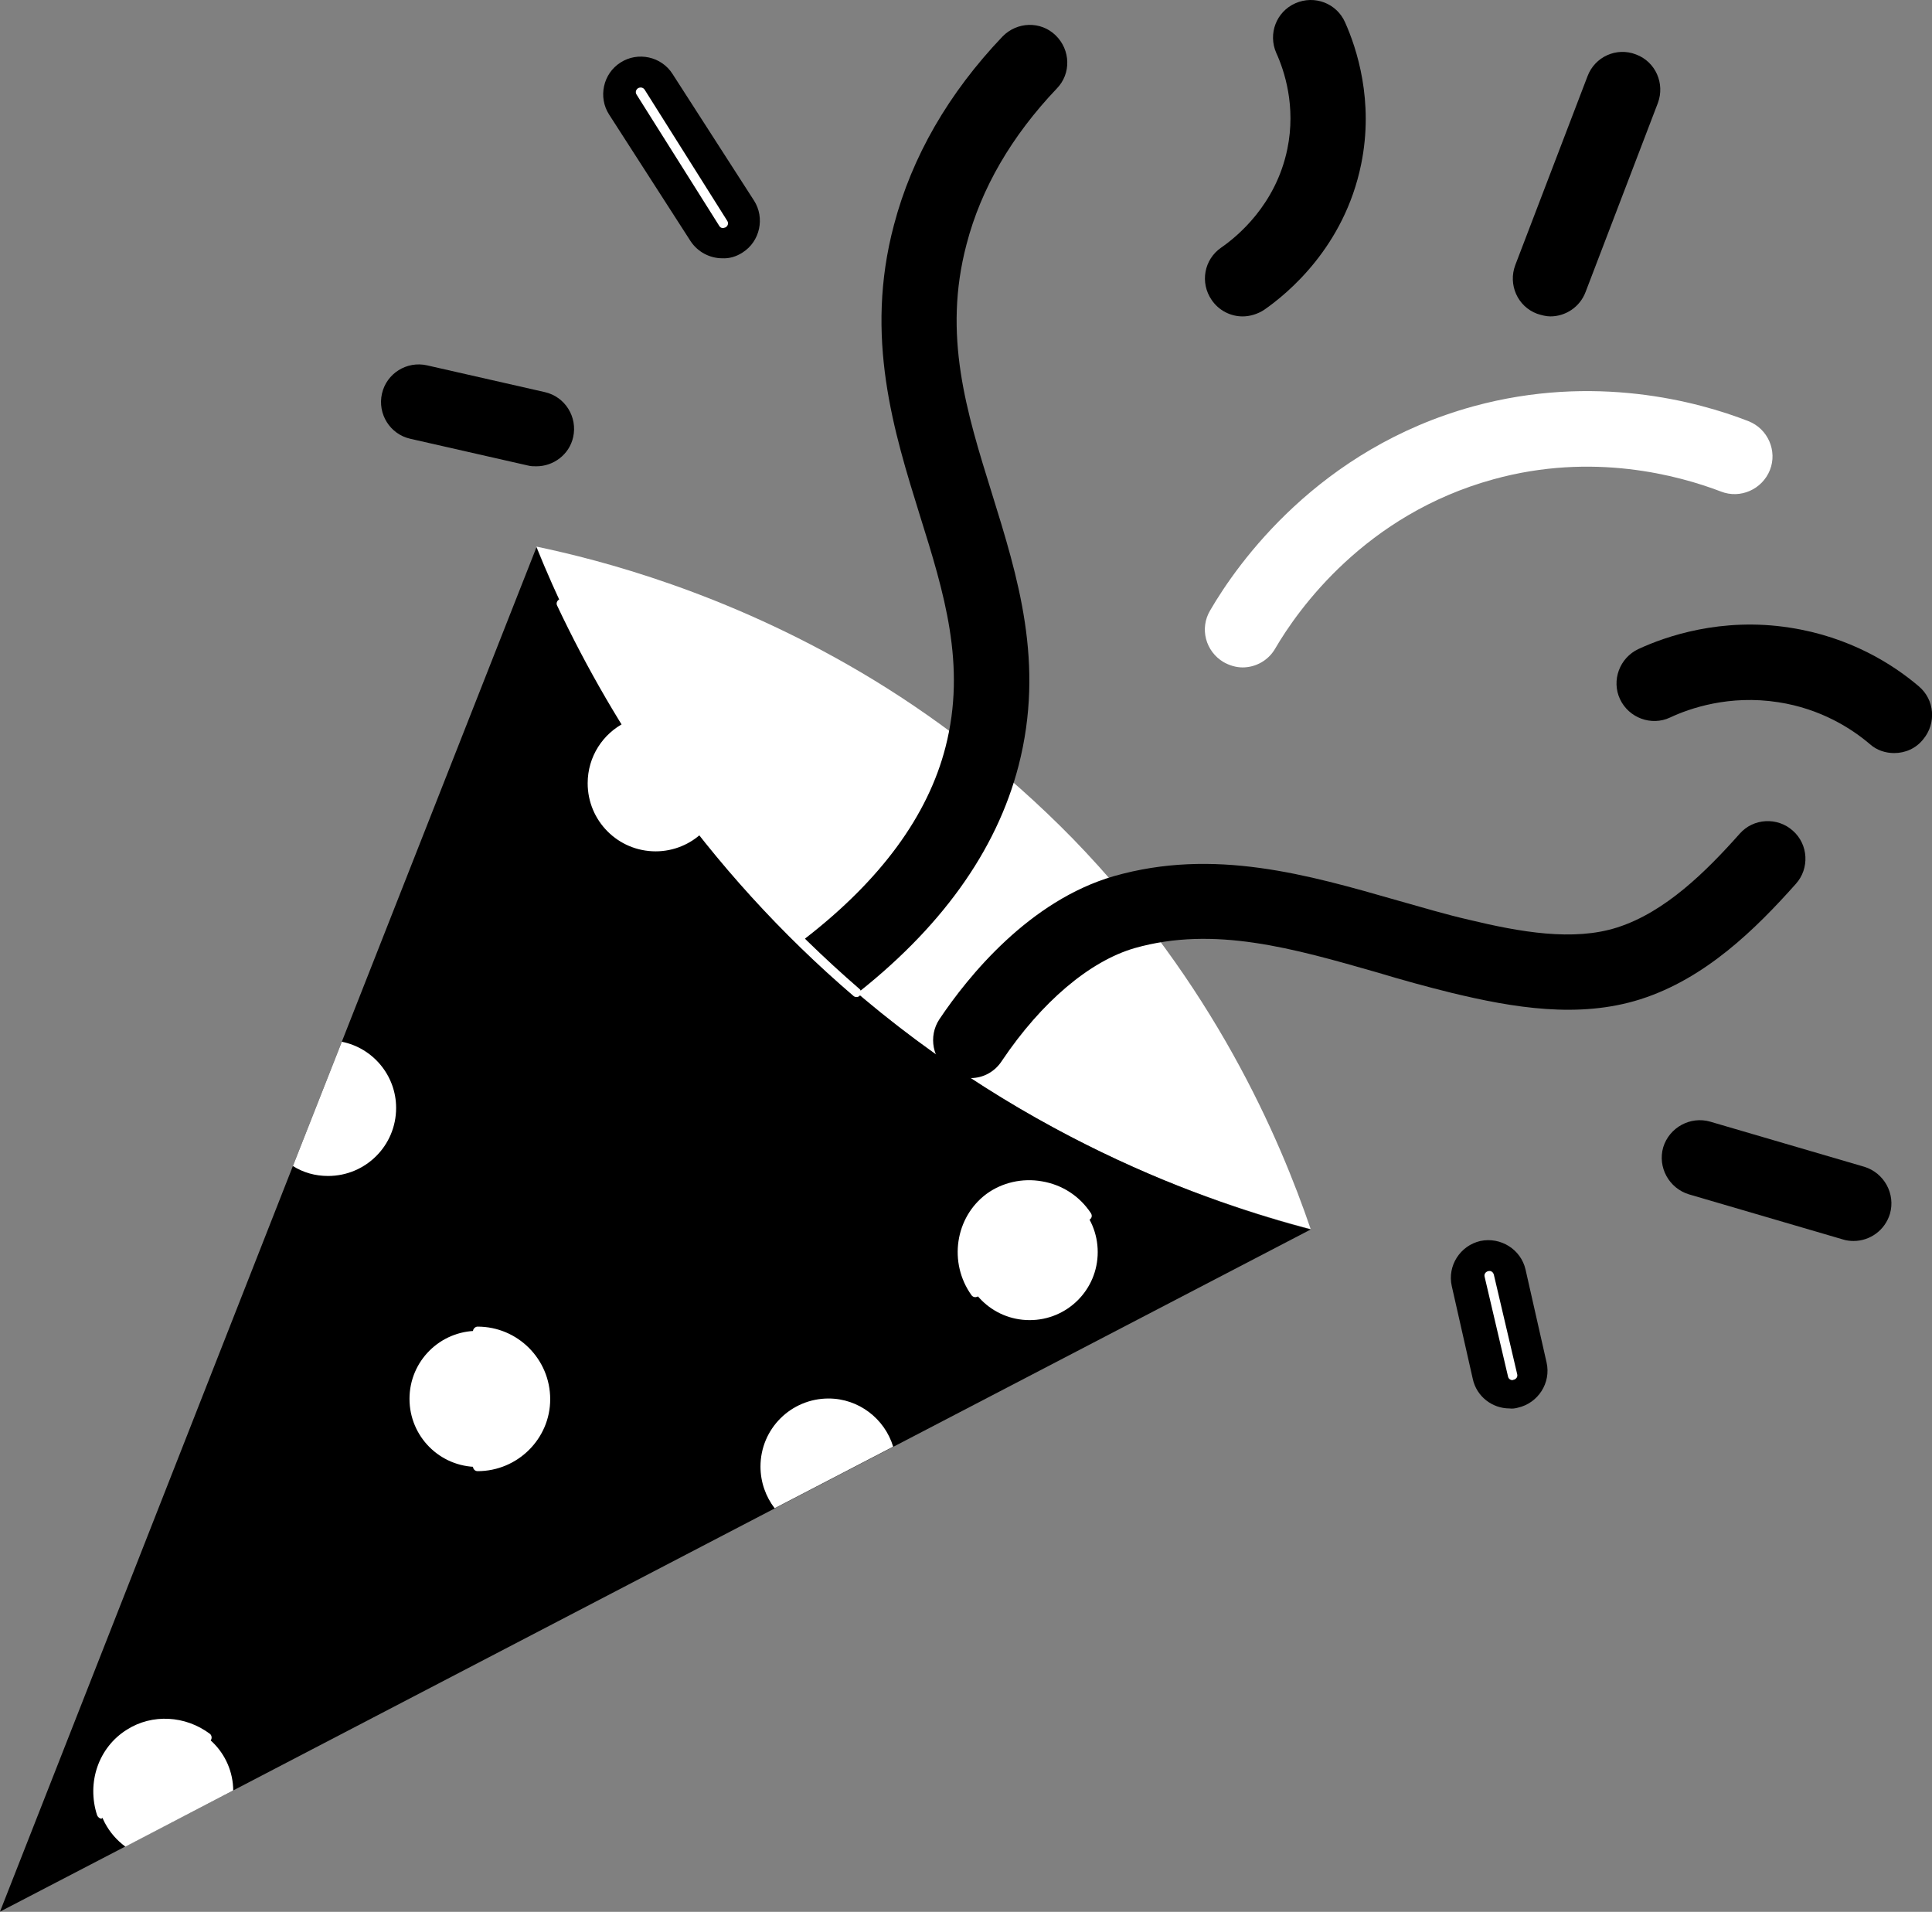 <?xml version="1.0" encoding="UTF-8" standalone="no"?><svg xmlns="http://www.w3.org/2000/svg" xmlns:xlink="http://www.w3.org/1999/xlink" fill="#000000" height="500" preserveAspectRatio="xMidYMid meet" version="1.1" viewBox="0.0 0.0 505.3 500.0" width="505.3" zoomAndPan="magnify">
 <rect x="0.0" y="0.0" width="505.3" height="500.0" fill="#808080" stroke="none"/>
 <defs>
  <clipPath id="clip1">
   <path d="m206 6h299.32v363h-299.32z"/>
  </clipPath>
  <clipPath id="clip2">
   <path d="m0 0h358v499.95h-358z"/>
  </clipPath>
 </defs>
 <g id="surface1">
  <g id="change1_1"><path d="m225.2 175.85c18.3 10.8 37.3 25 55.4 43.5 36.9 38 54.1 78.4 62.2 102.1-10.3-2.7-24.5-7-41-13.9-25.2-10.7-55.7-27.6-85.1-54.5-44.8-40.8-66.5-85.4-76.4-110.1 16.7 3.5 49.3 11.9 84.9 32.9" fill="#ffffff"/></g>
  <g id="change2_1"><path d="m494.3 317.45c1.5-5.2-1.5-10.7-6.7-12.3l-40.3-11.8c-5.2-1.5-10.7 1.5-12.3 6.7-1.5 5.2 1.5 10.7 6.7 12.3l40.3 11.8c0.9 0.3 1.9 0.4 2.8 0.4 4.3 0 8.2-2.8 9.5-7.1zm-79.6-241.1l18.9-49.403c1.9-5.097-0.6-10.801-5.7-12.699-5.1-2-10.8 0.602-12.7 5.699l-18.9 49.403c-1.9 5.097 0.6 10.796 5.7 12.699 1.2 0.398 2.4 0.699 3.5 0.699 3.9 0 7.7-2.398 9.2-6.398zm-220.5-10.301c4.6-2.903 5.9-9.102 3-13.602l-21.3-33.097c-2.9-4.602-9.1-5.903-13.6-3-4.6 2.898-5.9 9.097-3 13.597l21.3 33.102c1.9 2.898 5.1 4.5 8.3 4.5 1.8 0.097 3.6-0.403 5.3-1.5zm59.7 215.9c-1.9 0-3.8-0.5-5.5-1.7-4.5-3-5.7-9.2-2.7-13.7 7.5-11.2 23.5-31 45.6-37.4 26.2-7.5 50.7-0.4 74.4 6.4 6.4 1.8 12.4 3.6 18.5 5 13.3 3.2 27.3 5.7 38.8 2 12.5-4 23.2-14.6 32-24.5 3.6-4.1 9.9-4.4 13.9-0.8 4.1 3.6 4.4 9.9 0.8 13.9-10.6 11.9-23.7 24.8-40.7 30.2-16.1 5.1-33.3 2.2-49.4-1.7-6.5-1.6-13-3.4-19.3-5.3-22-6.3-42.7-12.3-63.5-6.4-11.8 3.4-24.4 14.1-34.7 29.4-1.9 3-5 4.6-8.2 4.6" fill="#000000"/></g>
  <g clip-path="url(#clip1)" id="change3_1">
   <path d="m397 368.15c5.3-1.2 8.7-6.5 7.5-11.8l-5.5-24.3c-1.2-5.3-6.5-8.6-11.8-7.5-5.3 1.2-8.7 6.5-7.5 11.8l5.5 24.3c1 4.6 5.1 7.7 9.6 7.7 0.7 0.1 1.5 0 2.2-0.2zm106-174.8c3.5-4.2 3-10.4-1.2-13.9-6.7-5.7-18-12.9-33.7-15.3-17.9-2.8-32.5 2.3-39.6 5.6-4.9 2.3-7.1 8.2-4.8 13.1s8.2 7.1 13.1 4.8c5.1-2.4 15.5-6 28.3-4 11.1 1.7 19.2 6.9 24 11 1.8 1.6 4.1 2.3 6.3 2.3 2.9 0 5.7-1.2 7.6-3.6zm-286.3 69.6c-3 0-5.9-1.3-7.8-3.8-3.3-4.3-2.5-10.5 1.8-13.8 19.6-15.2 32-32 36.6-50 5.5-21.4-0.4-40.4-6.7-60.5-6.8-21.9-14.6-46.702-6.8-75.998 4.7-17.903 14.3-34.5 28.4-49.301 3.8-3.903 10-4.102 13.9-0.301 3.9 3.801 4.1 10 0.3 13.898-11.8 12.403-19.8 26.102-23.6 40.704-6.3 23.796 0 43.898 6.6 65.098 6.8 21.9 13.9 44.5 7 71.3-5.8 22.4-20.5 42.8-43.7 60.7-1.8 1.4-3.9 2-6 2" fill="#000000"/>
  </g>
  <g clip-path="url(#clip2)" id="change4_1">
   <path d="m149.9 114.35c1.2-5.3-2.1-10.6-7.4-11.8l-30.8-6.999c-5.3-1.199-10.6 2.097-11.802 7.399-1.199 5.3 2.102 10.6 7.402 11.8l30.8 7c0.7 0.2 1.5 0.2 2.2 0.2 4.5 0 8.6-3.1 9.6-7.6zm66.8 138.8c-12.9-11.7-23.8-23.7-33.1-35.4-7.8-9.9-14.5-19.6-20.1-28.7-11.1-18.1-18.5-34.3-23.2-45.9l-50.902 129.3-12.796 32.5-76.602 195 32.898-17.1 28.102-14.6 141.7-73.8 31-16.1 109.1-56.8c-26.2-6.9-77.4-24.1-126.1-68.4zm108.3-170.4c-3.1 0-6.2-1.5-8.1-4.301-3.1-4.5-2-10.597 2.5-13.699 4.2-2.898 14.3-11.199 17.3-25.801 2.3-11.199-0.8-20.5-2.9-25.097-2.2-5 0-10.801 5-13 5-2.204 10.8-0 13 5 3 6.699 7.6 20.5 4.2 37.097-4.4 21.602-19.2 33.801-25.4 38.102-1.7 1.097-3.7 1.699-5.6 1.699" fill="#000000"/>
  </g>
  <g id="change1_2"><path d="m216.7 365.75c-9.8 0-17.8 7.9-17.8 17.8 0 4.1 1.4 7.9 3.7 10.9l31-16.1c-2.2-7.3-9-12.6-16.9-12.6zm-127.3-93.3l-12.796 32.5c2.699 1.7 5.796 2.6 9.199 2.6 9.801 0 17.799-7.9 17.799-17.8 0-8.5-6.1-15.7-14.202-17.3zm179.9 37.2c-9.8 0-17.8 8-17.8 17.8s7.9 17.8 17.8 17.8c9.8 0 17.8-7.9 17.8-17.8 0-9.8-7.9-17.8-17.8-17.8zm-144.4 38.4c-9.8 0-17.8 7.9-17.8 17.8 0 9.8 7.9 17.8 17.8 17.8s17.8-7.9 17.8-17.8-8-17.8-17.8-17.8zm-81.701 102.6c-9.801 0-17.801 7.9-17.801 17.8 0 6 2.903 11.2 7.403 14.5l28.199-14.7c-0.102-9.8-8-17.6-17.801-17.6zm120.3-261.7c-5.8 2.9-9.8 8.9-9.8 15.9 0 9.8 7.9 17.8 17.8 17.8 4.7 0 9.1-1.9 12.2-4.9-7.9-9.9-14.6-19.6-20.2-28.8zm293.8-78.8c-13.3-5.2-40.4-12.502-71.9-3.9-40.5 11.1-61.7 41-68.9 53.4-2.8 4.7-1.2 10.7 3.5 13.5 1.6 0.9 3.3 1.4 5 1.4 3.4 0 6.7-1.8 8.5-4.9 6-10.3 23.6-35.1 57.1-44.3 26-7.2 48.5-1 59.5 3.2 5.1 2 10.8-0.6 12.8-5.6s-0.5-10.8-5.6-12.8" fill="#ffffff"/></g>
  <g id="change5_1"><path d="m395.9 360.85c0.7-0.2 1.1-0.8 0.9-1.5l-6.1-26c-0.2-0.7-0.8-1.1-1.5-0.9s-1.1 0.8-0.9 1.5l6.1 26c0.1 0.6 0.6 1 1.2 1 0.1-0.1 0.2-0.1 0.3-0.1zm-206.1-301.4c0.6-0.398 0.8-1.097 0.4-1.699l-21.6-34.301c-0.4-0.597-1.1-0.699-1.7-0.398-0.6 0.398-0.8 1.097-0.4 1.699l21.6 34.301c0.2 0.398 0.6 0.597 1 0.597 0.3-0.097 0.5-0.097 0.7-0.199zm133.9 104.5c6.3-10.3 24.7-35.4 59.1-46.4 33.3-10.8 62.3-1.9 73.2 2.3 0.6 0.2 1.3-0.1 1.6-0.7s-0.1-1.4-0.7-1.6c-13.8-5.4-42-13-74.8-2.4-35.1 11.3-54 37-60.5 47.5-0.4 0.6-0.2 1.3 0.4 1.7 0.2 0.1 0.4 0.2 0.6 0.2 0.4 0 0.8-0.2 1.1-0.6zm-98.8 96.4c0.4-0.5 0.4-1.3-0.1-1.7-18.6-16.1-35.3-34.4-49.5-54.4-10.5-14.7-19.7-30.5-27.4-46.9-0.3-0.6-1-0.9-1.6-0.6s-0.9 1-0.6 1.6c7.8 16.5 17 32.4 27.6 47.3 14.3 20.2 31.1 38.7 49.9 54.8 0.2 0.2 0.5 0.3 0.8 0.3s0.7-0.1 0.9-0.4zm30.9 78.7c0.6-0.4 0.7-1.2 0.3-1.7-5.3-7.4-3.8-17.8 3.4-23.1 3.5-2.6 8.1-3.7 12.6-2.9 4.6 0.8 8.6 3.4 11.2 7.3 0.4 0.6 1.1 0.7 1.7 0.3s0.7-1.1 0.3-1.7c-3-4.5-7.5-7.4-12.8-8.3-5.1-0.9-10.4 0.3-14.5 3.3-8.2 6.1-10 18-3.9 26.5 0.2 0.3 0.6 0.5 1 0.5 0.2 0 0.5-0.1 0.7-0.2zm-228.9 136.4c0.602-0.2 1-0.9 0.801-1.6-2.398-7.4 0.403-15.5 6.801-19.5 5.801-3.6 13.398-3.2 18.898 1 0.5 0.4 1.301 0.3 1.704-0.2 0.398-0.5 0.296-1.3-0.204-1.7-6.398-4.8-15.097-5.3-21.699-1.1-7.398 4.6-10.597 13.8-7.801 22.4 0.204 0.5 0.704 0.9 1.204 0.9 0-0.2 0.097-0.2 0.296-0.2zm98.002-90.7c-0.7 0-1.2-0.6-1.2-1.2 0-0.7 0.6-1.2 1.2-1.2 9.1 0 16.5-7.4 16.5-16.5s-7.4-16.5-16.5-16.5c-0.7 0-1.2-0.6-1.2-1.2s0.6-1.2 1.2-1.2c10.5 0 19 8.5 19 19 0 10.3-8.5 18.8-19 18.8" fill="#ffffff"/></g>
 </g>
</svg>